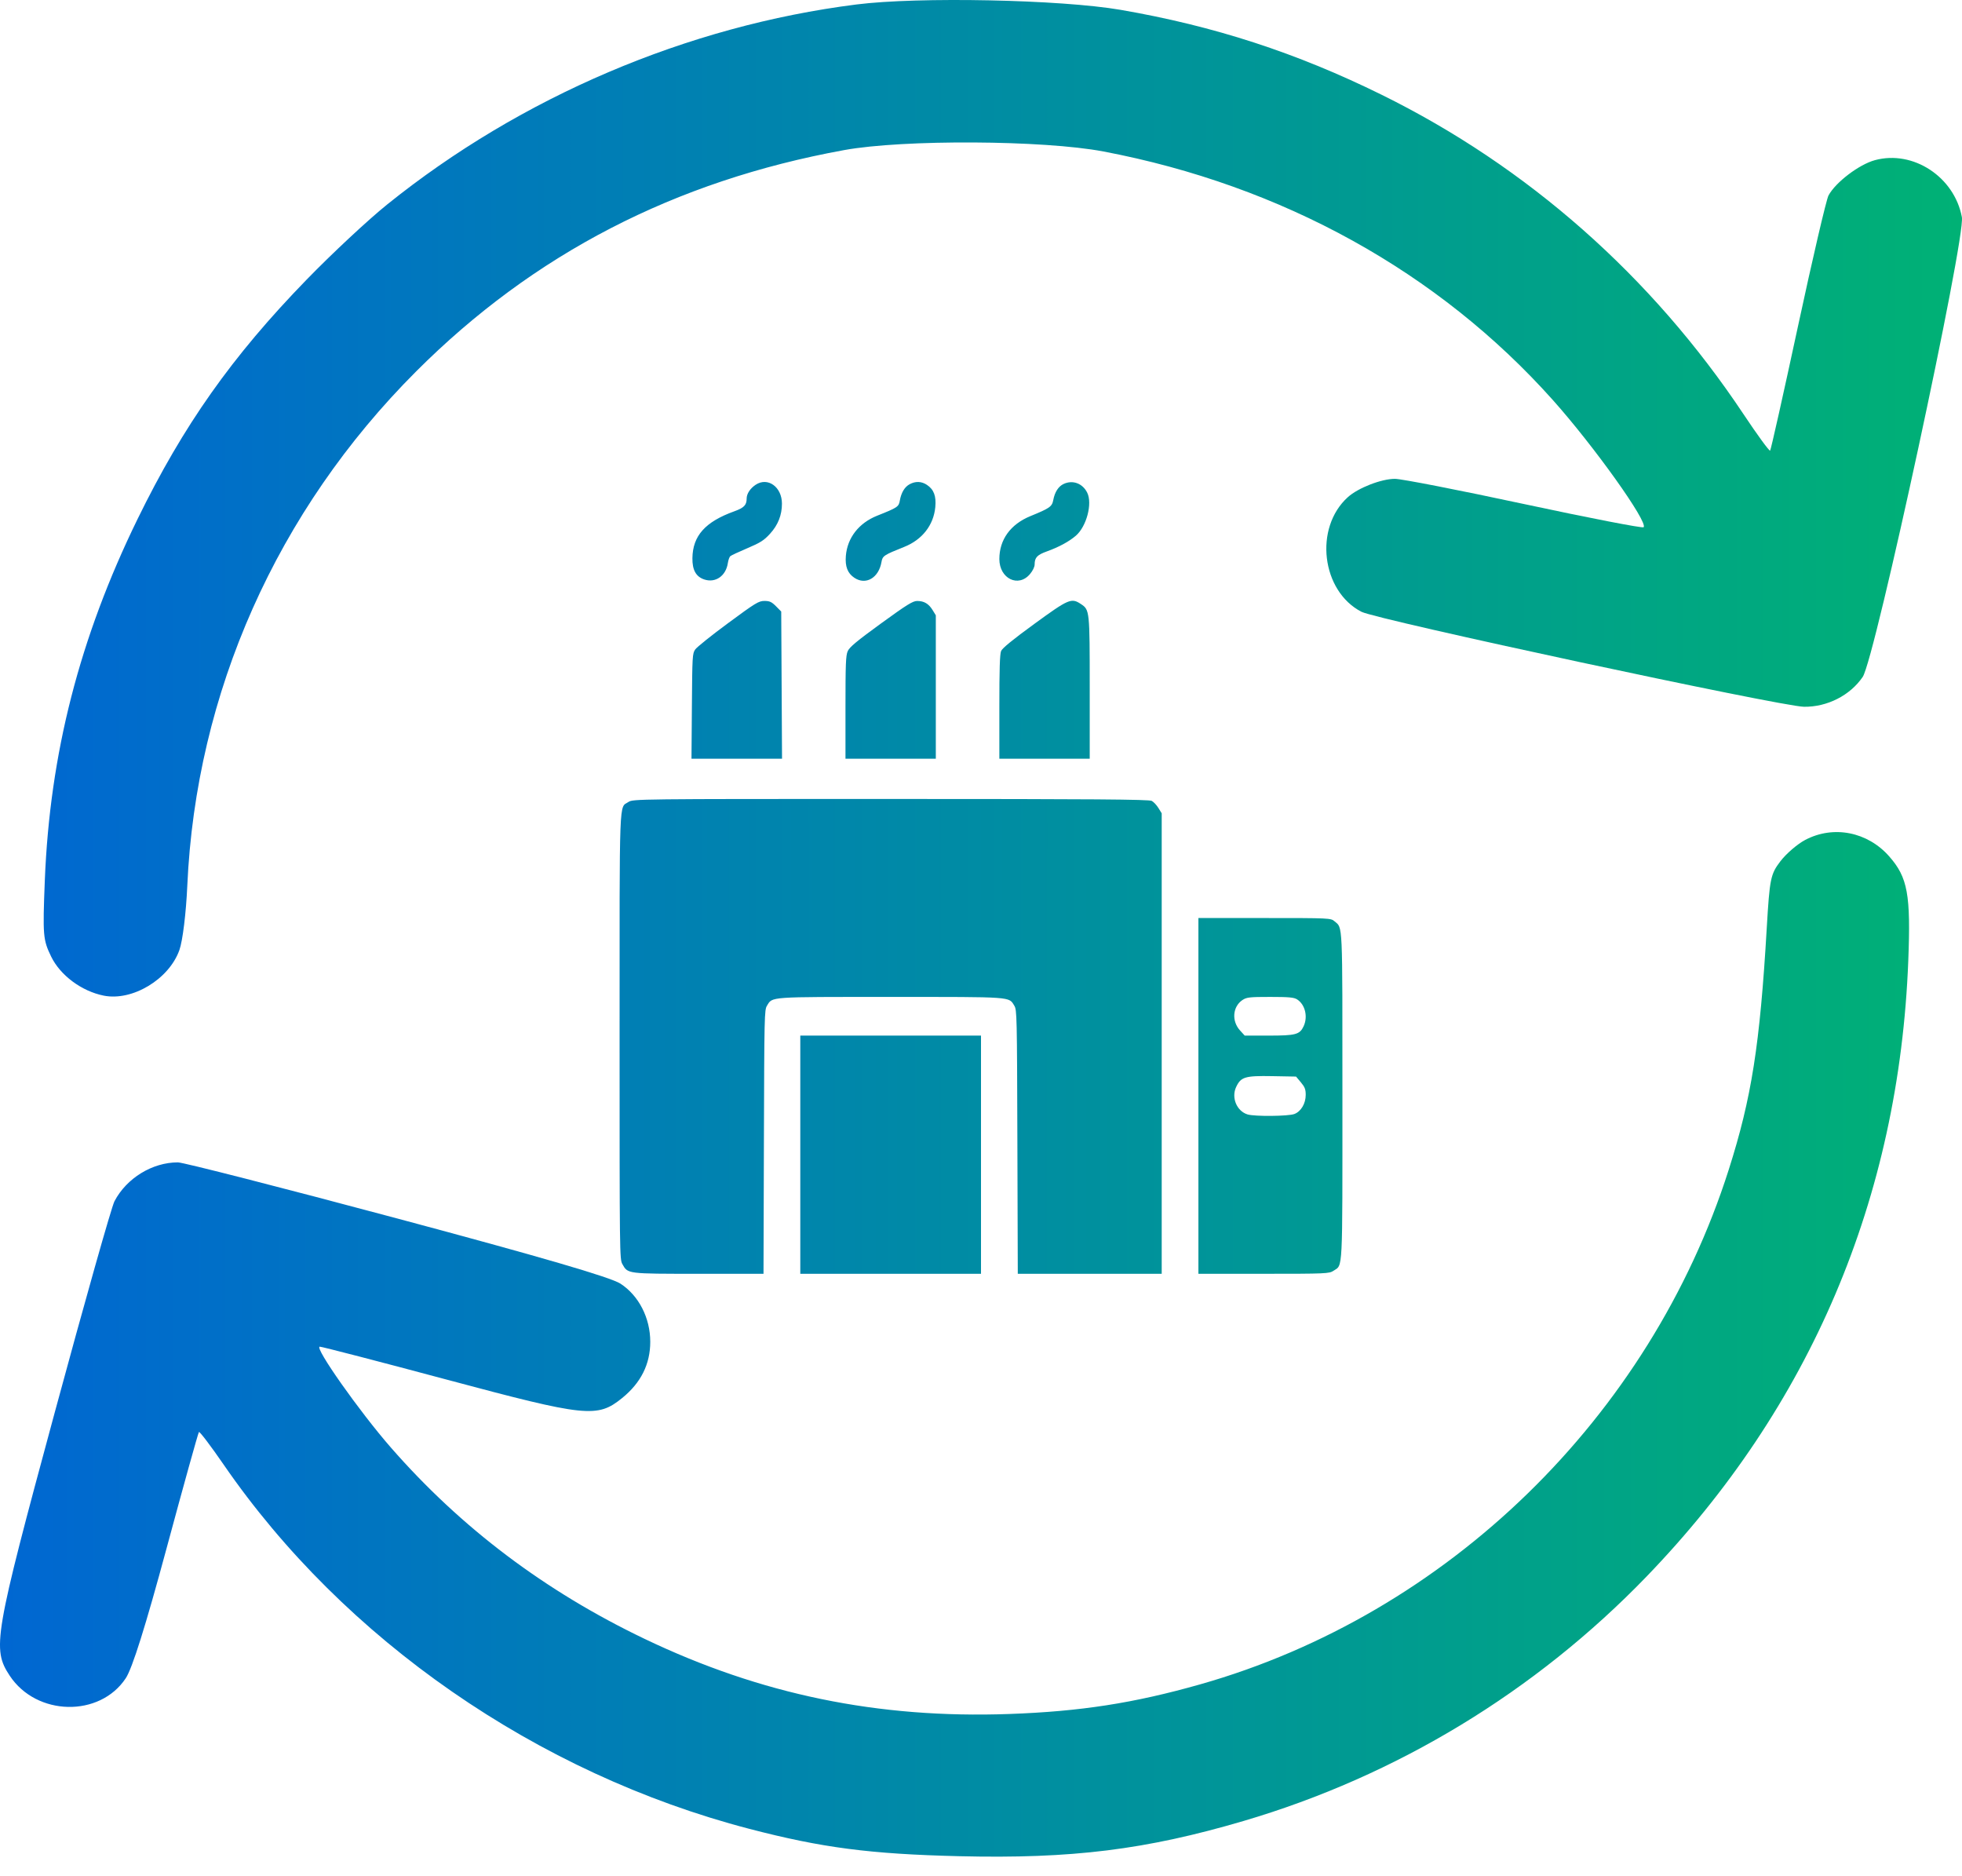 <?xml version="1.0" encoding="UTF-8"?>
<svg xmlns="http://www.w3.org/2000/svg" width="68" height="65" viewBox="0 0 68 65" fill="none">
  <path fill-rule="evenodd" clip-rule="evenodd" d="M29.683 0.155C23.823 0.897 18.06 3.352 13.422 7.083C12.763 7.613 11.504 8.787 10.625 9.692C8.04 12.351 6.355 14.738 4.766 17.99C2.756 22.106 1.727 26.117 1.553 30.516C1.478 32.418 1.49 32.564 1.772 33.146C2.087 33.797 2.827 34.347 3.593 34.501C4.587 34.7 5.858 33.935 6.218 32.921C6.331 32.603 6.449 31.643 6.491 30.698C6.79 24.003 9.595 17.698 14.423 12.87C18.494 8.799 23.386 6.27 29.257 5.201C31.305 4.828 36.161 4.854 38.243 5.249C44.434 6.425 49.856 9.423 53.822 13.865C55.251 15.466 57.132 18.103 56.965 18.27C56.926 18.308 55.063 17.947 52.824 17.467C50.584 16.986 48.57 16.593 48.348 16.593C47.874 16.593 47.07 16.906 46.712 17.23C45.537 18.293 45.798 20.483 47.186 21.2C47.713 21.473 61.731 24.481 62.523 24.491C63.327 24.502 64.119 24.1 64.558 23.458C64.98 22.843 68.13 8.241 67.996 7.524C67.734 6.129 66.307 5.193 64.985 5.549C64.434 5.697 63.617 6.318 63.373 6.774C63.297 6.916 62.822 8.952 62.317 11.299C61.812 13.645 61.377 15.588 61.35 15.615C61.323 15.642 60.908 15.074 60.428 14.353C57.244 9.571 52.947 5.779 47.886 3.284C44.931 1.827 42.083 0.901 38.837 0.341C36.764 -0.016 31.827 -0.117 29.683 0.155ZM62.563 29.107C62.293 29.25 61.907 29.582 61.706 29.845C61.365 30.292 61.334 30.447 61.234 32.141C60.996 36.213 60.708 38.045 59.915 40.534C57.181 49.113 50.165 55.94 41.585 58.37C39.293 59.019 37.445 59.306 34.978 59.394C30.434 59.557 26.367 58.719 22.337 56.789C18.893 55.14 15.979 52.943 13.549 50.163C12.466 48.925 10.874 46.666 11.084 46.666C11.159 46.666 13.148 47.182 15.502 47.812C20.323 49.103 20.702 49.142 21.563 48.445C22.213 47.918 22.537 47.271 22.537 46.496C22.537 45.67 22.139 44.894 21.503 44.481C21.162 44.26 18.736 43.552 13.752 42.219C9.762 41.152 6.348 40.279 6.166 40.279C5.278 40.279 4.386 40.826 3.967 41.627C3.866 41.819 2.935 45.113 1.897 48.945C-0.21 56.725 -0.279 57.135 0.339 58.07C1.267 59.471 3.459 59.517 4.36 58.153C4.586 57.81 5.048 56.34 5.772 53.657C6.364 51.464 6.869 49.648 6.895 49.623C6.92 49.597 7.305 50.104 7.749 50.749C11.927 56.821 18.617 61.457 25.967 63.373C28.488 64.03 30.15 64.247 33.248 64.322C37.15 64.416 39.709 64.099 43.1 63.101C48.401 61.541 53.214 58.622 57.067 54.631C62.749 48.745 65.819 41.522 66.138 33.293C66.227 31.001 66.119 30.406 65.48 29.679C64.728 28.822 63.543 28.589 62.563 29.107Z" fill="url(#paint0_linear_2185_13288)"></path>
  <path fill-rule="evenodd" clip-rule="evenodd" d="M26.189 16.799C25.998 16.927 25.878 17.111 25.878 17.275C25.878 17.503 25.787 17.596 25.45 17.718C24.442 18.081 24.009 18.566 23.998 19.341C23.993 19.754 24.122 19.985 24.412 20.081C24.8 20.208 25.16 19.956 25.226 19.512C25.242 19.409 25.279 19.302 25.31 19.274C25.34 19.246 25.607 19.122 25.902 18.997C26.352 18.806 26.478 18.726 26.687 18.497C26.966 18.192 27.101 17.849 27.101 17.451C27.1 16.872 26.608 16.52 26.189 16.799ZM31.526 16.78C31.352 16.874 31.234 17.073 31.186 17.349C31.15 17.561 31.106 17.59 30.402 17.87C29.767 18.123 29.368 18.634 29.316 19.263C29.286 19.632 29.376 19.865 29.611 20.022C30.008 20.287 30.456 20.026 30.551 19.475C30.587 19.263 30.631 19.234 31.335 18.953C31.961 18.705 32.356 18.2 32.416 17.574C32.452 17.191 32.367 16.962 32.126 16.802C31.939 16.677 31.731 16.669 31.526 16.78ZM36.86 16.772C36.681 16.857 36.557 17.052 36.505 17.326C36.462 17.556 36.385 17.61 35.714 17.884C35.022 18.167 34.636 18.7 34.636 19.373C34.637 20.052 35.297 20.373 35.7 19.89C35.794 19.778 35.859 19.643 35.859 19.562C35.859 19.32 35.945 19.229 36.287 19.106C36.701 18.957 37.054 18.765 37.288 18.563C37.658 18.244 37.868 17.449 37.681 17.072C37.521 16.748 37.175 16.622 36.86 16.772ZM25.236 21.592C24.663 22.014 24.149 22.426 24.094 22.507C23.998 22.648 23.993 22.735 23.98 24.473L23.966 26.291H27.104L27.076 21.191L26.894 21.007C26.743 20.856 26.673 20.824 26.494 20.824C26.296 20.824 26.186 20.891 25.236 21.592ZM30.532 21.606C29.694 22.215 29.439 22.427 29.38 22.566C29.314 22.716 29.303 23.016 29.303 24.517V26.291H32.434V21.322L32.323 21.141C32.187 20.92 32.028 20.826 31.789 20.825C31.638 20.824 31.434 20.951 30.532 21.606ZM35.849 21.619C35.102 22.163 34.738 22.46 34.697 22.559C34.652 22.666 34.636 23.188 34.636 24.498V26.291H37.768V23.851C37.768 21.154 37.766 21.133 37.465 20.933C37.133 20.711 37.042 20.75 35.849 21.619ZM21.782 27.79C21.451 28.011 21.474 27.41 21.474 35.923C21.474 43.474 21.476 43.635 21.57 43.803C21.76 44.145 21.725 44.14 24.21 44.14H26.462L26.476 39.571C26.489 35.185 26.493 34.995 26.582 34.851C26.779 34.533 26.595 34.546 30.869 34.546C35.142 34.546 34.958 34.533 35.155 34.851C35.244 34.995 35.248 35.185 35.261 39.571L35.275 44.14H40.263V28.183L40.151 28.002C40.09 27.902 39.986 27.79 39.919 27.753C39.824 27.701 37.914 27.686 30.869 27.686C22.098 27.685 21.936 27.687 21.782 27.79ZM41.535 44.14L43.798 44.14C45.956 44.14 46.069 44.135 46.218 44.035C46.545 43.817 46.526 44.196 46.526 37.976C46.526 31.836 46.541 32.174 46.251 31.924C46.124 31.814 46.08 31.812 43.828 31.812H41.535V44.14ZM44.958 34.633C45.236 34.813 45.336 35.234 45.18 35.566C45.046 35.849 44.908 35.886 43.979 35.886H43.14L42.978 35.708C42.68 35.382 42.72 34.883 43.061 34.654C43.206 34.557 43.307 34.546 44.023 34.546C44.676 34.546 44.848 34.562 44.958 34.633ZM27.737 44.14H34V35.886H27.737V44.14ZM45.087 37.506C45.224 37.67 45.254 37.749 45.254 37.941C45.254 38.241 45.09 38.516 44.861 38.603C44.651 38.682 43.486 38.693 43.239 38.618C42.865 38.504 42.67 38.038 42.842 37.669C43.007 37.317 43.149 37.274 44.096 37.291L44.919 37.306L45.087 37.506Z" fill="url(#paint1_linear_2185_13288)"></path>
  <defs>
    <linearGradient id="paint0_linear_2185_13288" x1="0" y1="32.169" x2="68" y2="32.169" gradientUnits="userSpaceOnUse">
      <stop stop-color="#0067D2"></stop>
      <stop offset="1" stop-color="#00B175"></stop>
    </linearGradient>
    <linearGradient id="paint1_linear_2185_13288" x1="0" y1="32.169" x2="68" y2="32.169" gradientUnits="userSpaceOnUse">
      <stop stop-color="#0067D2"></stop>
      <stop offset="1" stop-color="#00B175"></stop>
    </linearGradient>
  </defs>
</svg>
